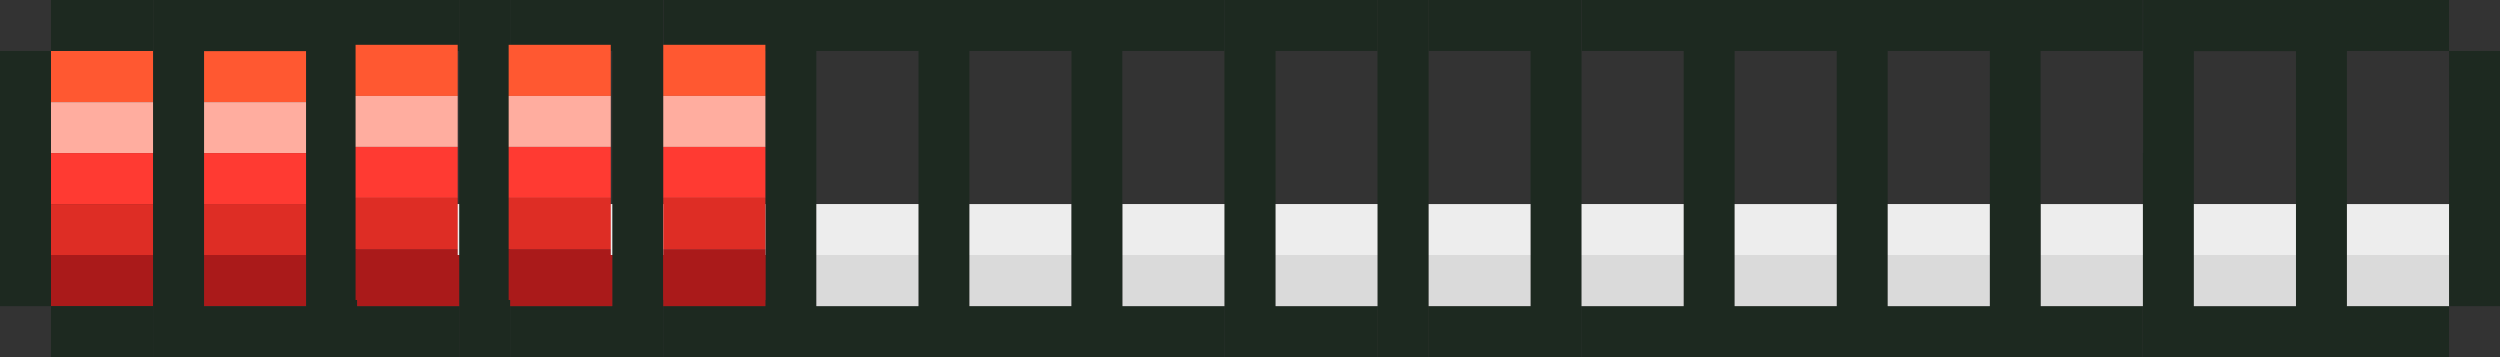 <svg xmlns="http://www.w3.org/2000/svg" width="204" height="29.141" viewBox="0 0 204 29.141">
  <rect x="0" y="0" width="204" height="29.141" fill="#333333" stroke="none"/>
  <g id="Sans_titre_-_9" data-name="Sans titre - 9" transform="translate(-17 -23.86)">
    <g id="Calque_1" data-name="Calque 1" transform="translate(17 23.86)">
      <g id="Groupe_192" data-name="Groupe 192">
        <path id="Tracé_1750" data-name="Tracé 1750" d="M19.65,54.51v4.174h8.333V54.51H19.65Z" transform="translate(-15.492 -50.352)" fill="#ff5831"/>
        <path id="Tracé_1751" data-name="Tracé 1751" d="M27.61,54.51v4.174h8.333V54.51H27.61Z" transform="translate(-10.96 -50.352)" fill="#ff5831"/>
        <path id="Tracé_1752" data-name="Tracé 1752" d="M19.65,57.17v4.158h8.333V57.17H19.65Z" transform="translate(-15.492 -48.837)" fill="#ffad9f"/>
        <path id="Tracé_1753" data-name="Tracé 1753" d="M27.61,57.17v4.158h8.333V57.17H27.61Z" transform="translate(-10.96 -48.837)" fill="#ffad9f"/>
        <path id="Tracé_1754" data-name="Tracé 1754" d="M19.65,62.47v4.158h8.333V62.47H19.65Z" transform="translate(-15.492 -45.82)" fill="#de2d25"/>
        <path id="Tracé_1755" data-name="Tracé 1755" d="M27.61,62.47v4.158h8.333V62.47H27.61Z" transform="translate(-10.96 -45.82)" fill="#de2d25"/>
        <path id="Tracé_1756" data-name="Tracé 1756" d="M19.65,59.82v4.158h8.333V59.82H19.65Z" transform="translate(-15.492 -47.329)" fill="#ff3a32"/>
        <path id="Tracé_1757" data-name="Tracé 1757" d="M27.61,59.82v4.158h8.333V59.82H27.61Z" transform="translate(-10.96 -47.329)" fill="#ff3a32"/>
        <path id="Tracé_1758" data-name="Tracé 1758" d="M19.65,65.12v4.174h8.333V65.12H19.65Z" transform="translate(-15.492 -44.312)" fill="#aa1a1a"/>
        <path id="Tracé_1759" data-name="Tracé 1759" d="M27.61,65.12v4.174h8.333V65.12H27.61Z" transform="translate(-10.96 -44.312)" fill="#aa1a1a"/>
        <path id="Tracé_1760" data-name="Tracé 1760" d="M27.983,56.018V51.86H19.65v4.158h8.333Z" transform="translate(-15.492 -51.86)" fill="#1d2920"/>
        <path id="Tracé_1761" data-name="Tracé 1761" d="M19.65,67.78v4.158h8.333V67.78H19.65Z" transform="translate(-15.492 -42.798)" fill="#1d2920"/>
        <path id="Tracé_1762" data-name="Tracé 1762" d="M21.158,71.16V54.51H17V75.334h4.158Z" transform="translate(-17 -50.352)" fill="#1d2920"/>
        <path id="Tracé_1763" data-name="Tracé 1763" d="M144.35,62.843V75.334h4.158V54.51H144.35v8.333Z" transform="translate(55.492 -50.352)" fill="#1d2920"/>
        <path id="Tracé_1764" data-name="Tracé 1764" d="M128.43,64.351V76.842h0V81h24.982V76.842H145.08V56.018h8.333V51.86H128.446v4.158h0v8.333Zm4.158,8.333V56.034h8.333V76.858h-8.333V72.7Z" transform="translate(46.429 -51.86)" fill="#1d2920"/>
        <path id="Tracé_1765" data-name="Tracé 1765" d="M107.573,56.018V76.842H99.24V81h45.79V76.842H136.7V56.018h8.333V51.86H99.271v4.158H107.6Zm16.65,16.65V56.018h8.333V76.842h-8.333V72.684Zm-12.491,0V56.018h8.333V76.842h-8.333V72.684Z" transform="translate(29.814 -51.86)" fill="#1d2920"/>
        <path id="Tracé_1766" data-name="Tracé 1766" d="M99.607,56.018V76.842H91.29V81h12.475V76.842h0V56.018h0V51.86H91.29v4.158h8.317Z" transform="translate(25.288 -51.86)" fill="#1d2920"/>
        <path id="Tracé_1767" data-name="Tracé 1767" d="M88.63,64.351V76.842h0V81H92.8V76.842h0V56.018h0V51.86H88.63v4.158h0v8.333Z" transform="translate(23.774 -51.86)" fill="#1d2920"/>
        <path id="Tracé_1768" data-name="Tracé 1768" d="M80.67,64.351V76.842h0V81H93.161V76.842H84.844V56.018h8.317V51.86H80.67v4.158h0v8.333Z" transform="translate(19.243 -51.86)" fill="#1d2920"/>
        <path id="Tracé_1769" data-name="Tracé 1769" d="M59.823,56.018V76.842H51.49V81H97.28V76.842H88.948V56.018H97.28V51.86H51.521v4.158h8.333Zm16.65,16.65V56.018H84.8V76.842H76.472V72.684Zm-12.491,0V56.018h8.333V76.842H63.981V72.684Z" transform="translate(2.633 -51.86)" fill="#1d2920"/>
        <path id="Tracé_1770" data-name="Tracé 1770" d="M51.863,56.018V76.842H43.53V81H56.021V76.842h0V56.018h0V51.86H43.53v4.158h8.333Z" transform="translate(-1.898 -51.86)" fill="#1d2920"/>
        <path id="Tracé_1771" data-name="Tracé 1771" d="M40.88,64.351V76.842h0V81h4.158V76.842h0V56.018h0V51.86H40.88v4.158h0v8.333Z" transform="translate(-3.407 -51.86)" fill="#1d2920"/>
        <path id="Tracé_1772" data-name="Tracé 1772" d="M24.96,64.351V76.842h0V81H49.942V76.842H41.61V56.018h8.333V51.86H24.976v4.158h0v8.333Zm4.158,8.333V56.034h8.333V76.858H29.118V72.7Z" transform="translate(-12.469 -51.86)" fill="#1d2920"/>
        <path id="Tracé_1773" data-name="Tracé 1773" d="M99.24,65.12v4.174h8.333V65.12H99.24Z" transform="translate(29.814 -44.312)" fill="#dadada"/>
        <path id="Tracé_1774" data-name="Tracé 1774" d="M91.29,65.12v4.174h8.317V65.12H91.29Z" transform="translate(25.288 -44.312)" fill="#dadada"/>
        <path id="Tracé_1775" data-name="Tracé 1775" d="M83.33,65.12v4.174h8.317V65.12H83.33Z" transform="translate(20.757 -44.312)" fill="#dadada"/>
        <path id="Tracé_1776" data-name="Tracé 1776" d="M75.37,65.12v4.174h8.317V65.12H75.37Z" transform="translate(16.226 -44.312)" fill="#dadada"/>
        <path id="Tracé_1777" data-name="Tracé 1777" d="M67.41,65.12v4.174h8.317V65.12H67.41Z" transform="translate(11.695 -44.312)" fill="#dadada"/>
        <path id="Tracé_1778" data-name="Tracé 1778" d="M59.45,65.12v4.174h8.333V65.12H59.45Z" transform="translate(7.164 -44.312)" fill="#dadada"/>
        <path id="Tracé_1779" data-name="Tracé 1779" d="M51.49,65.12v4.174h8.333V65.12H51.49Z" transform="translate(2.633 -44.312)" fill="#aa1a1a"/>
        <path id="Tracé_1780" data-name="Tracé 1780" d="M43.53,65.12v4.174h8.333V65.12H43.53Z" transform="translate(-1.898 -44.312)" fill="#aa1a1a"/>
        <path id="Tracé_1781" data-name="Tracé 1781" d="M35.57,65.12v4.174H43.9V65.12H35.57Z" transform="translate(-6.429 -44.312)" fill="#aa1a1a"/>
        <path id="Tracé_1782" data-name="Tracé 1782" d="M107.2,65.12v4.174h8.333V65.12H107.2Z" transform="translate(34.345 -44.312)" fill="#dadada"/>
        <path id="Tracé_1783" data-name="Tracé 1783" d="M115.16,65.12v4.174h8.333V65.12H115.16Z" transform="translate(38.876 -44.312)" fill="#dadada"/>
        <path id="Tracé_1784" data-name="Tracé 1784" d="M123.12,65.12v4.174h8.333V65.12H123.12Z" transform="translate(43.407 -44.312)" fill="#dadada"/>
        <path id="Tracé_1785" data-name="Tracé 1785" d="M131.08,65.12v4.174h8.333V65.12H131.08Z" transform="translate(47.938 -44.312)" fill="#dadada"/>
        <path id="Tracé_1786" data-name="Tracé 1786" d="M139.04,65.12v4.174h8.333V65.12H139.04Z" transform="translate(52.469 -44.312)" fill="#dadada"/>
        <path id="Tracé_1787" data-name="Tracé 1787" d="M99.24,62.47v4.158h8.333V62.47H99.24Z" transform="translate(29.814 -45.82)" fill="#ededed"/>
        <path id="Tracé_1788" data-name="Tracé 1788" d="M91.29,62.47v4.158h8.317V62.47H91.29Z" transform="translate(25.288 -45.82)" fill="#ededed"/>
        <path id="Tracé_1789" data-name="Tracé 1789" d="M83.33,62.47v4.158h8.317V62.47H83.33Z" transform="translate(20.757 -45.82)" fill="#ededed"/>
        <path id="Tracé_1790" data-name="Tracé 1790" d="M75.37,62.47v4.158h8.317V62.47H75.37Z" transform="translate(16.226 -45.82)" fill="#ededed"/>
        <path id="Tracé_1791" data-name="Tracé 1791" d="M67.41,62.47v4.158h8.317V62.47H67.41Z" transform="translate(11.695 -45.82)" fill="#ededed"/>
        <path id="Tracé_1792" data-name="Tracé 1792" d="M59.45,62.47v4.158h8.333V62.47H59.45Z" transform="translate(7.164 -45.82)" fill="#ededed"/>
        <path id="Tracé_1793" data-name="Tracé 1793" d="M51.49,62.47v4.158h8.333V62.47H51.49Z" transform="translate(2.633 -45.82)" fill="#ededed"/>
        <path id="Tracé_1794" data-name="Tracé 1794" d="M43.53,62.47v4.158h8.333V62.47H43.53Z" transform="translate(-1.898 -45.82)" fill="#ededed"/>
        <path id="Tracé_1795" data-name="Tracé 1795" d="M35.57,62.47v4.158H43.9V62.47H35.57Z" transform="translate(-6.429 -45.82)" fill="#ededed"/>
        <path id="Tracé_1796" data-name="Tracé 1796" d="M107.2,62.47v4.158h8.333V62.47H107.2Z" transform="translate(34.345 -45.82)" fill="#ededed"/>
        <path id="Tracé_1797" data-name="Tracé 1797" d="M115.16,62.47v4.158h8.333V62.47H115.16Z" transform="translate(38.876 -45.82)" fill="#ededed"/>
        <path id="Tracé_1798" data-name="Tracé 1798" d="M123.12,62.47v4.158h8.333V62.47H123.12Z" transform="translate(43.407 -45.82)" fill="#ededed"/>
        <path id="Tracé_1799" data-name="Tracé 1799" d="M131.08,62.47v4.158h8.333V62.47H131.08Z" transform="translate(47.938 -45.82)" fill="#ededed"/>
        <path id="Tracé_1800" data-name="Tracé 1800" d="M139.04,62.47v4.158h8.333V62.47H139.04Z" transform="translate(52.469 -45.82)" fill="#ededed"/>
        <path id="Tracé_1801" data-name="Tracé 1801" d="M35.49,54.19v4.174h8.333V54.19H35.49Z" transform="translate(-6.475 -50.534)" fill="#ff5831"/>
        <path id="Tracé_1802" data-name="Tracé 1802" d="M43.45,54.19v4.174h8.333V54.19H43.45Z" transform="translate(-1.944 -50.534)" fill="#ff5831"/>
        <path id="Tracé_1803" data-name="Tracé 1803" d="M35.49,56.85v4.158h8.333V56.85H35.49Z" transform="translate(-6.475 -49.02)" fill="#ffad9f"/>
        <path id="Tracé_1804" data-name="Tracé 1804" d="M43.45,56.85v4.158h8.333V56.85H43.45Z" transform="translate(-1.944 -49.02)" fill="#ffad9f"/>
        <path id="Tracé_1805" data-name="Tracé 1805" d="M35.49,62.15v4.174h8.333V62.15H35.49Z" transform="translate(-6.475 -46.003)" fill="#de2d25"/>
        <path id="Tracé_1806" data-name="Tracé 1806" d="M43.45,62.15v4.174h8.333V62.15H43.45Z" transform="translate(-1.944 -46.003)" fill="#de2d25"/>
        <path id="Tracé_1807" data-name="Tracé 1807" d="M35.49,59.5v4.158h8.333V59.5H35.49Z" transform="translate(-6.475 -47.511)" fill="#ff3a32"/>
        <path id="Tracé_1808" data-name="Tracé 1808" d="M43.45,59.5v4.158h8.333V59.5H43.45Z" transform="translate(-1.944 -47.511)" fill="#ff3a32"/>
        <path id="Tracé_1809" data-name="Tracé 1809" d="M35.49,64.81v4.158h8.333V64.81H35.49Z" transform="translate(-6.475 -44.488)" fill="#aa1a1a"/>
        <path id="Tracé_1810" data-name="Tracé 1810" d="M43.45,64.81v4.158h8.333V64.81H43.45Z" transform="translate(-1.944 -44.488)" fill="#aa1a1a"/>
        <path id="Tracé_1811" data-name="Tracé 1811" d="M51.49,54.19v4.174h8.333V54.19H51.49Z" transform="translate(2.633 -50.534)" fill="#ff5831"/>
        <path id="Tracé_1812" data-name="Tracé 1812" d="M51.49,56.85v4.158h8.333V56.85H51.49Z" transform="translate(2.633 -49.02)" fill="#ffad9f"/>
        <path id="Tracé_1813" data-name="Tracé 1813" d="M51.49,62.15v4.174h8.333V62.15H51.49Z" transform="translate(2.633 -46.003)" fill="#de2d25"/>
        <path id="Tracé_1814" data-name="Tracé 1814" d="M51.49,59.5v4.158h8.333V59.5H51.49Z" transform="translate(2.633 -47.511)" fill="#ff3a32"/>
        <path id="Tracé_1815" data-name="Tracé 1815" d="M51.49,64.81v4.158h8.333V64.81H51.49Z" transform="translate(2.633 -44.488)" fill="#aa1a1a"/>
      </g>
    </g>
  </g>
</svg>
